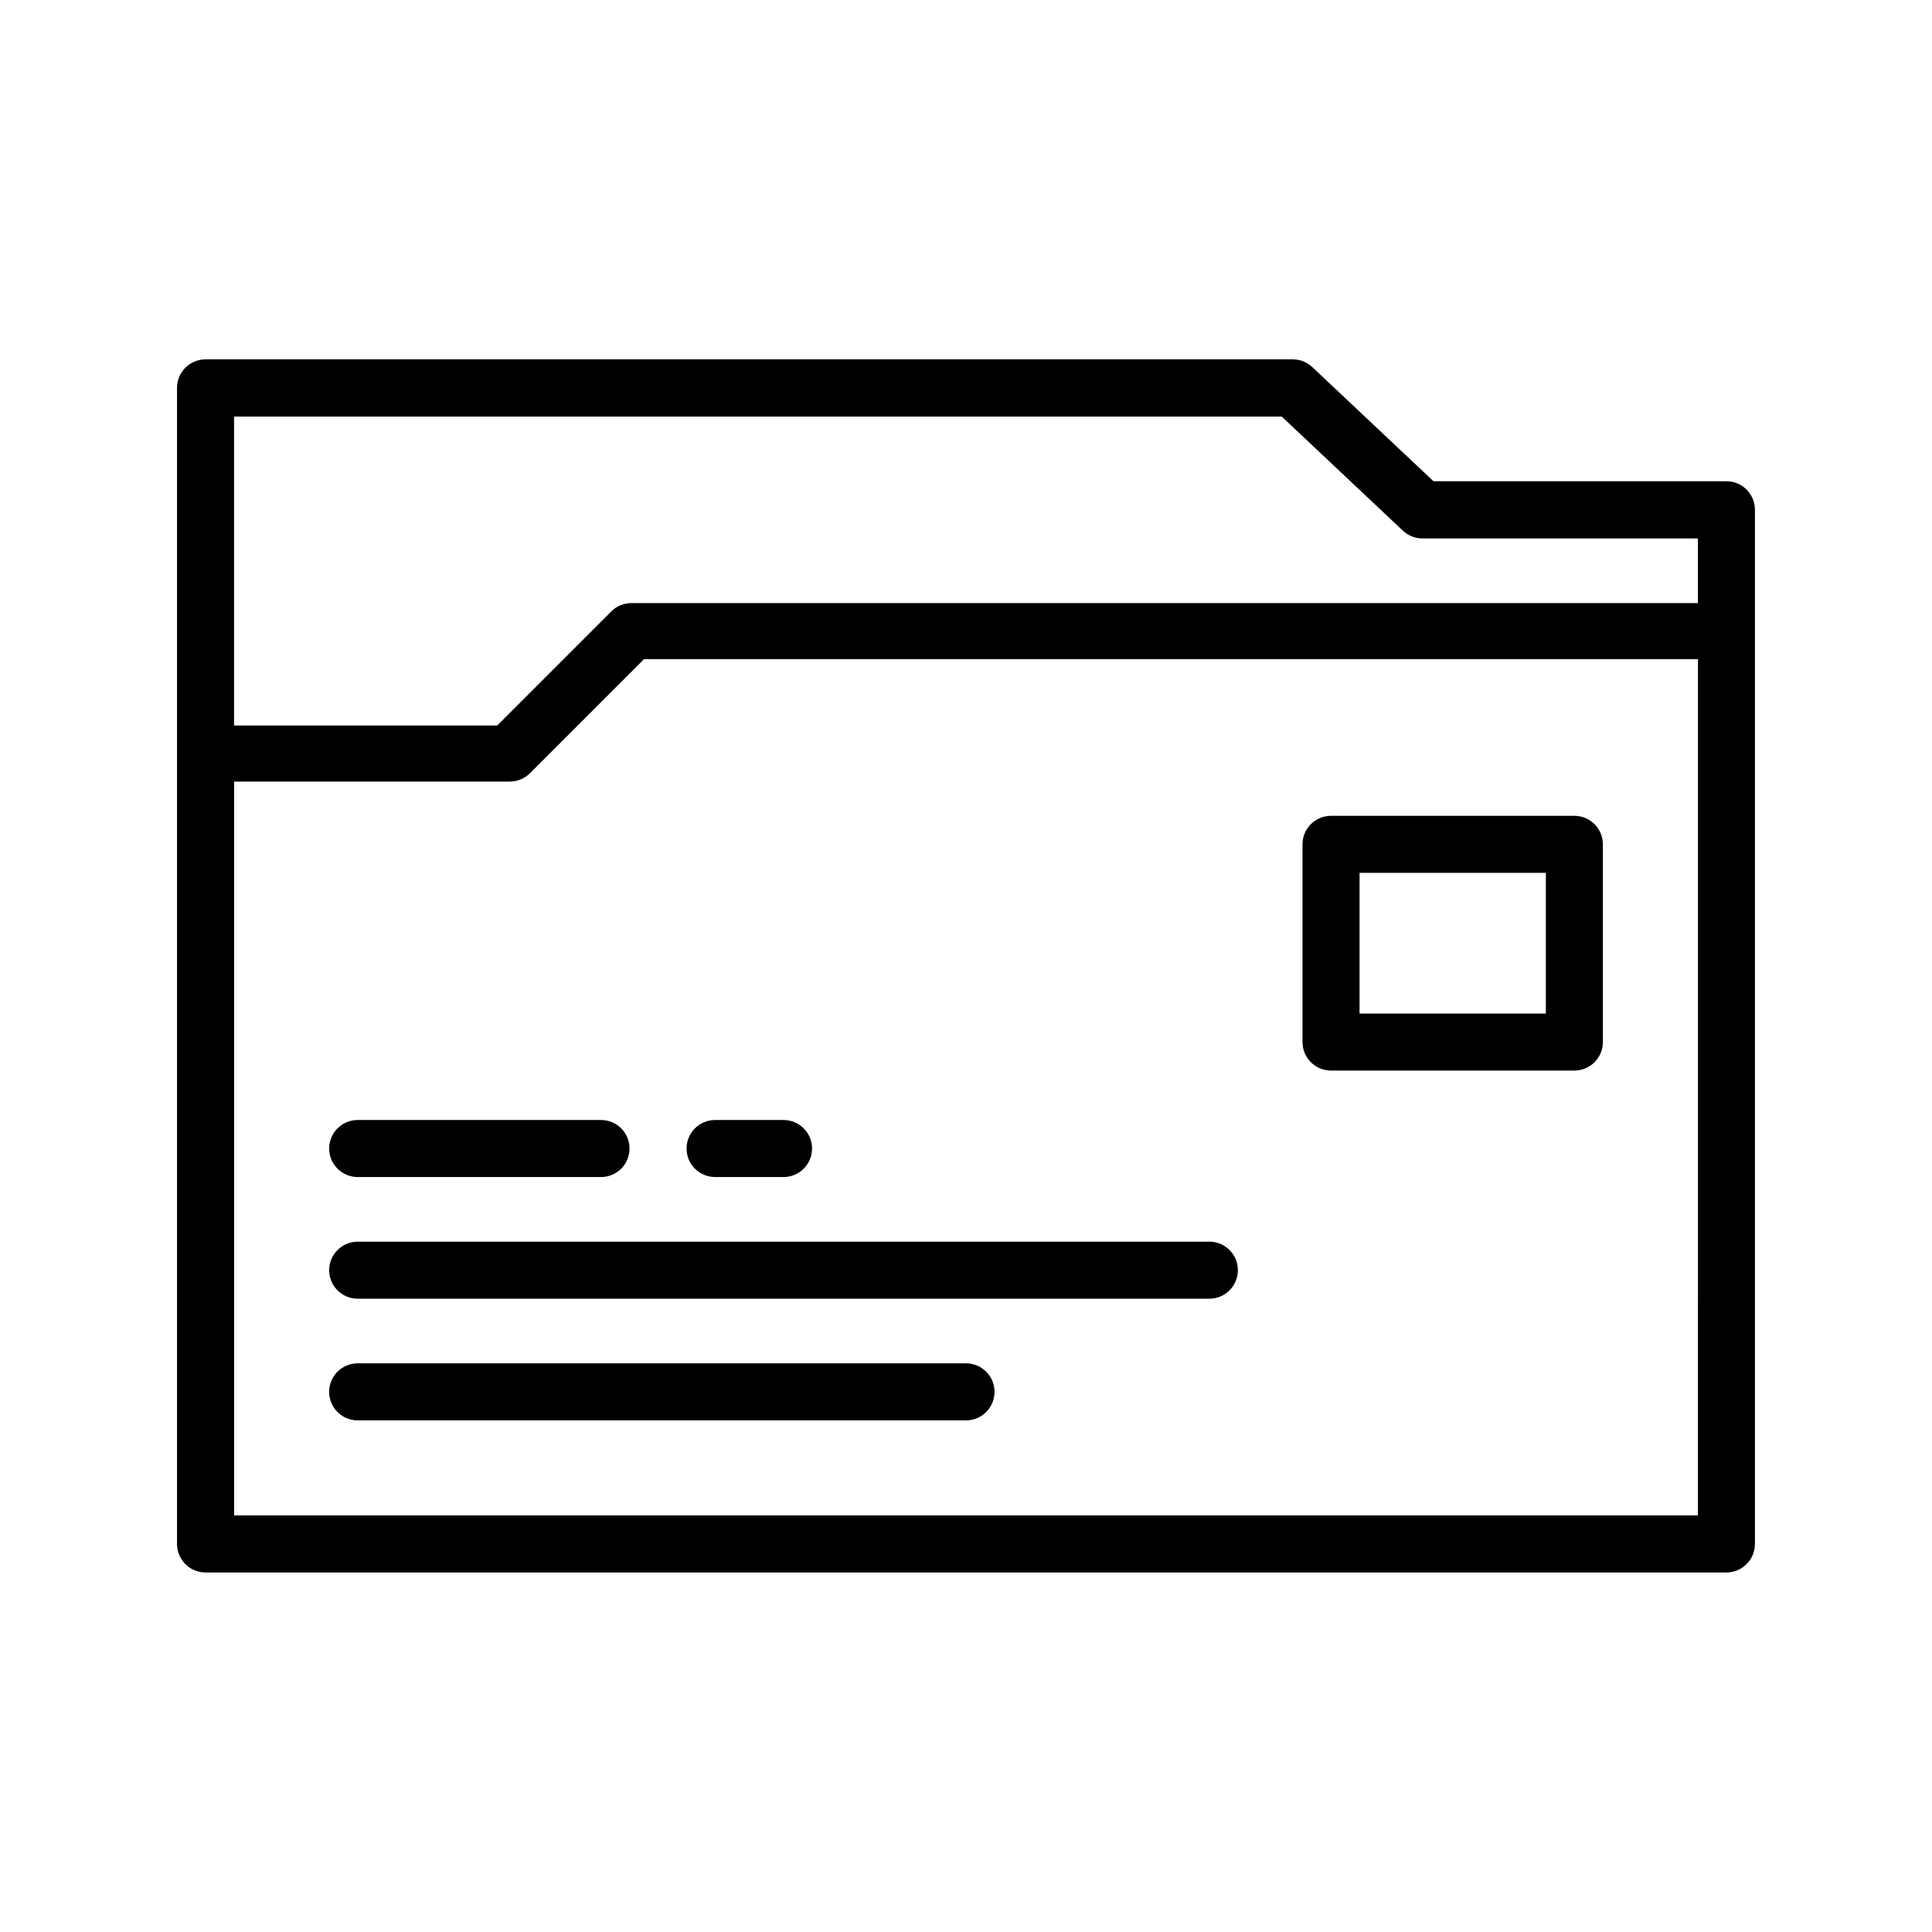 <?xml version="1.0" encoding="UTF-8"?>
<!-- Uploaded to: SVG Repo, www.svgrepo.com, Generator: SVG Repo Mixer Tools -->
<svg fill="#000000" width="800px" height="800px" version="1.1" viewBox="144 144 512 512" xmlns="http://www.w3.org/2000/svg">
 <path d="m601.52 271.53h-77.637l-32.094-30.23c-1.363-1.289-3.16-2.027-5.039-2.062h-288.28c-4.176 0-7.559 3.383-7.559 7.555v306.37c0 4.176 3.383 7.559 7.559 7.559h403.05c4.172 0 7.555-3.383 7.555-7.559v-274.07c0-4.176-3.383-7.559-7.555-7.559zm-117.84-17.129 32.094 30.23v-0.004c1.363 1.293 3.16 2.027 5.039 2.066h73.152v17.129h-282.64c-2.004 0.004-3.926 0.801-5.34 2.219l-30.23 30.23-69.727-0.004v-81.867zm110.29 291.2h-387.93v-194.47h73.055c2 0 3.922-0.801 5.34-2.215l30.23-30.23h279.31zm-97.234-117.89h64.488c4.172 0 7.555-3.383 7.555-7.555v-52.398c0-4.172-3.383-7.555-7.555-7.555h-64.488c-4.176 0-7.559 3.383-7.559 7.555v52.398c0 4.172 3.383 7.555 7.559 7.555zm7.559-52.395h49.375v37.281h-49.379zm-96.734 137.54c0 4.176-3.383 7.559-7.555 7.559h-161.22c-4.176 0-7.559-3.383-7.559-7.559 0-4.172 3.383-7.559 7.559-7.559h161.22c4.172 0 7.555 3.387 7.555 7.559zm-168.77-39.801h225.7c4.176 0 7.559 3.383 7.559 7.559 0 4.172-3.383 7.555-7.559 7.555h-225.7c-4.176 0-7.559-3.383-7.559-7.555 0-4.176 3.383-7.559 7.559-7.559zm-7.559-24.688c0-4.172 3.383-7.555 7.559-7.555h64.484c4.176 0 7.559 3.383 7.559 7.555 0 4.176-3.383 7.559-7.559 7.559h-64.484c-4.176 0-7.559-3.383-7.559-7.559zm94.715 0c0-4.172 3.383-7.555 7.559-7.555h18.137c4.172 0 7.559 3.383 7.559 7.555 0 4.176-3.387 7.559-7.559 7.559h-18.137c-4.176 0-7.559-3.383-7.559-7.559z"/>
</svg>